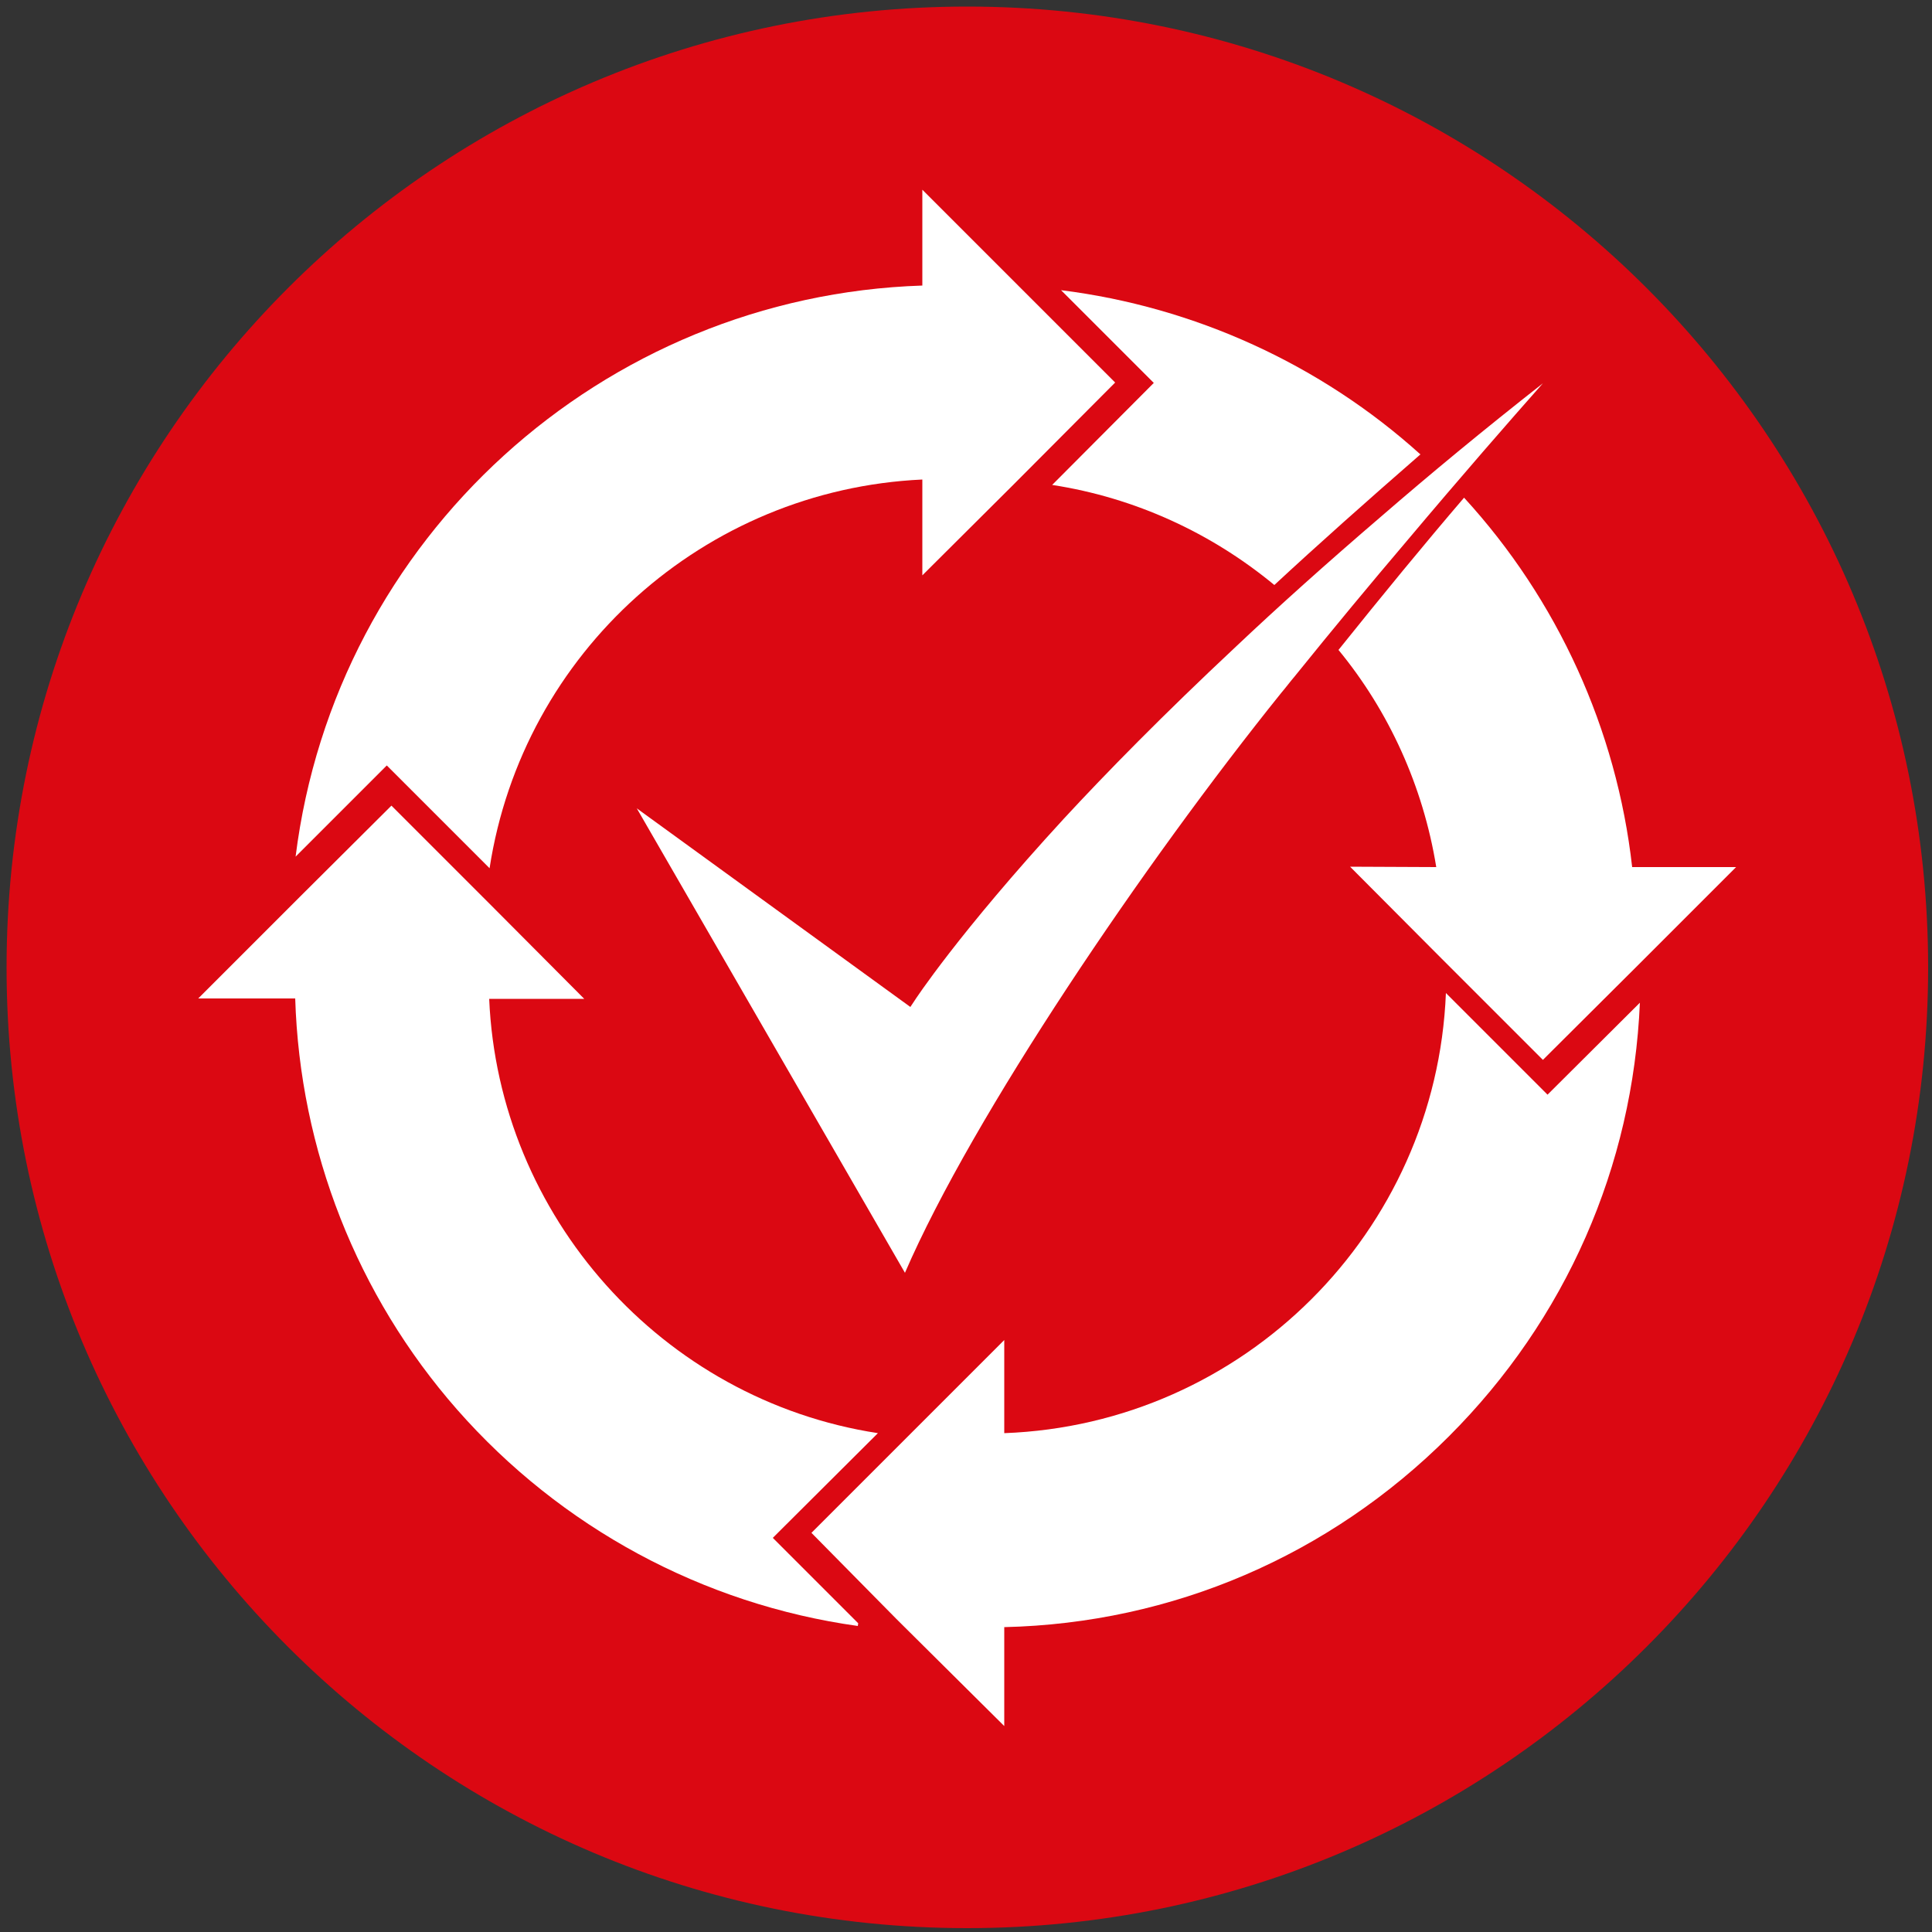 <?xml version="1.0" encoding="utf-8"?>
<!-- Generator: Adobe Illustrator 25.2.1, SVG Export Plug-In . SVG Version: 6.00 Build 0)  -->
<svg version="1.1" id="Layer_1" xmlns="http://www.w3.org/2000/svg" xmlns:xlink="http://www.w3.org/1999/xlink" x="0px" y="0px"
	 viewBox="0 0 500 500" style="enable-background:new 0 0 500 500;" xml:space="preserve">
<rect x="0" y="0" width="500" height="500" fill="#333333" stroke="none"/>
<style type="text/css">
	.st0{fill:#DB0812;}
	.st1{fill:#FFFFFF;}
</style>
<g>
	<path class="st0" d="M499,250.4C499,387.7,387.6,499,250.3,499S1.7,387.7,1.7,250.4S113,1.7,250.3,1.7S499,113,499,250.4z"/>
</g>
<path class="st1" d="M238.7,73.9V49.1L264.6,75l24,24l-26.3,26.4l-23.6,23.5v-24.8c-56.4,2.6-103.4,44.7-112,100.6l-26.6-26.6
	l-23.6,23.6C86.8,139.2,155.9,76.6,238.7,73.9z"/>
<path class="st1" d="M399.3,99.2c-8.6,9.7-21,23.9-35.3,40.9c-9.1,10.7-18.9,22.5-28.9,34.9c-1.2,1.4-2.3,2.9-3.5,4.3
	c-35.4,44-79.8,109.4-97.4,150.1l-69.4-120.2l70.8,51.4l1-1.5c0.1-0.2,11.4-17.5,38.7-47.2c11-11.9,25.7-26.9,44.5-44.5
	c11-10.4,23.6-21.7,37.6-33.7C370.1,122.7,384,111.2,399.3,99.2z"/>
<path class="st1" d="M367.6,117.6c-14,12.2-26.6,23.4-37.8,33.8c-16.2-13.4-36-22.6-57.5-25.9l26.3-26.4l-24-24
	C309.1,79.4,341.8,94.3,367.6,117.6z M423.2,250.5l-23.9,23.8l-26.2-26.2l-23.7-23.8l22.3,0.1c-3.4-21-12.3-40.4-25.3-56.2
	c11.3-14.1,22.3-27.5,32.5-39.4c24.2,26.4,39.5,60,43.5,95.6h26.9L423.2,250.5z"/>
<path class="st1" d="M375,371.7c-30.9,30.9-71.6,48.4-115.1,49.4v25.6L232,419l-22-22.3l27.1-27.1l22.8-22.8v24.1
	c61.9-2.3,111.8-52,114.3-113.9l26.3,26.3l23.9-23.8C422.6,301.9,405.2,341.5,375,371.7z"/>
<path class="st1" d="M222,420.8c-40.1-5.6-76.9-25.5-103.7-56c-25.9-29.5-40.7-67.2-41.9-106.4H51.3l26.3-26.3l23.7-23.6l26.6,26.6
	l23.3,23.4h-24.6c2.4,56.2,44.7,103.8,100.6,112.4L200,398l22.1,22.1L222,420.8z"/>
</svg>
